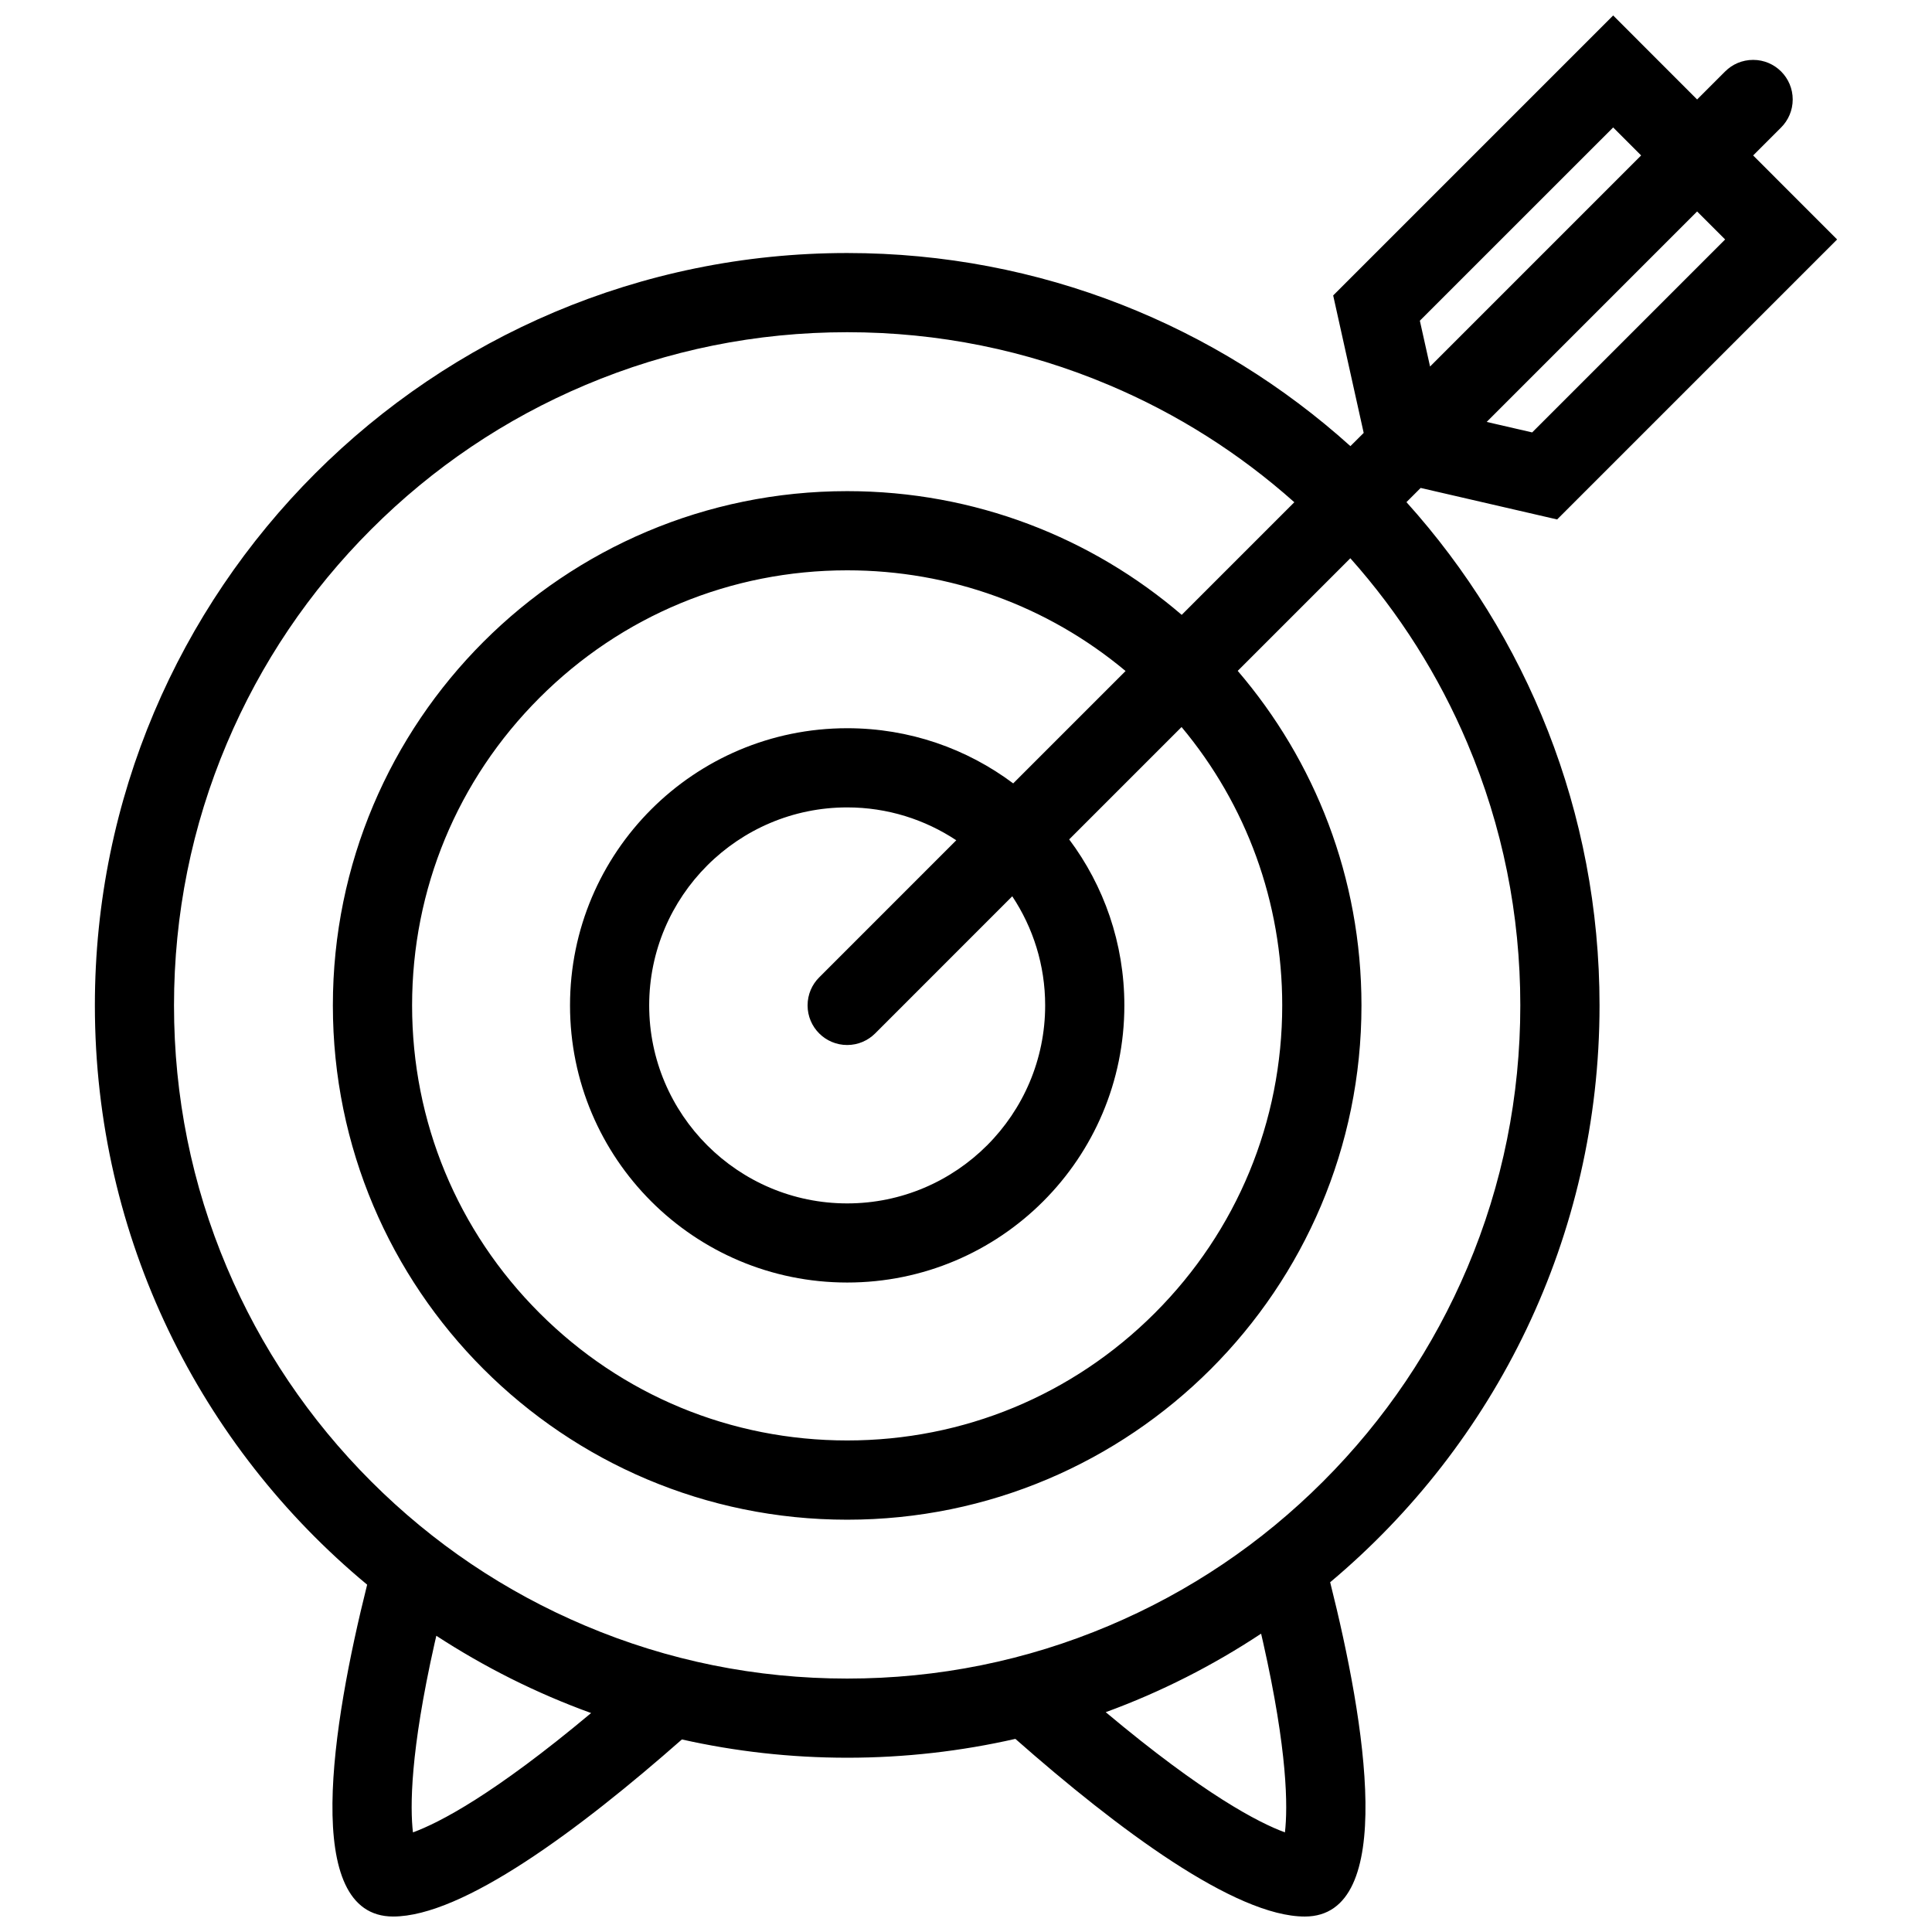 <?xml version="1.0" encoding="UTF-8"?>
<!-- Uploaded to: SVG Repo, www.svgrepo.com, Generator: SVG Repo Mixer Tools -->
<svg width="800px" height="800px" version="1.1" viewBox="144 144 512 512" xmlns="http://www.w3.org/2000/svg">
 <defs>
  <clipPath id="a">
   <path d="m169 148.09h462v503.81h-462z"/>
  </clipPath>
 </defs>
 <g clip-path="url(#a)">
  <path d="m520.49 273.31 36.164 8.348 74.199-74.199-22.25-22.262 7.394-7.394c1.906-1.906 3.09-4.535 3.09-7.441 0-5.797-4.691-10.492-10.484-10.492-2.906 0-5.535 1.168-7.426 3.074v-0.008l-7.426 7.426-22.246-22.266-74.199 74.199 8.086 36.43-3.519 3.504c-35.316-31.805-82.07-51.176-133.35-51.176-110.12 0-199.38 89.27-199.38 199.38 0 61.762 28.074 116.96 72.156 153.52-9.285 37.117-17.527 87.945 6.887 87.945 18.418 0 49.324-22.969 76.523-46.926 14.098 3.168 28.766 4.844 43.82 4.844 15.312 0 30.227-1.738 44.555-4.996 27.227 23.988 58.238 47.082 76.703 47.082 24.555 0 16.066-51.414 6.719-88.59 43.633-36.594 71.387-91.48 71.387-152.88 0-51.285-19.355-98.039-51.168-133.36zm80.688-65.852-51.137 51.137-12.055-2.781 55.766-55.773zm-80.902 21.531 51.23-51.215 7.41 7.418-55.934 55.941zm-266.84 400.61c-0.77-6.672-0.754-21.262 5.734-50.105 0.152-0.676 0.309-1.336 0.461-2 12.746 8.305 26.492 15.223 41.02 20.48-25.855 21.648-40.277 29.09-47.215 31.625zm225.29-50.414c6.535 29.027 6.566 43.711 5.797 50.414-6.949-2.551-21.465-10.039-47.492-31.855 14.605-5.336 28.398-12.359 41.176-20.805 0.164 0.754 0.336 1.492 0.52 2.246zm54.164-238.18c9.301 21.98 14.008 45.34 14.008 69.434s-4.703 47.461-14.008 69.434c-8.98 21.234-21.848 40.328-38.238 56.719s-35.469 29.242-56.719 38.223c-21.973 9.301-45.34 14.023-69.418 14.023-24.109 0-47.461-4.719-69.434-14.023-21.25-8.98-40.328-21.832-56.719-38.223s-29.258-35.484-38.238-56.719c-9.301-21.973-14.008-45.34-14.008-69.434s4.703-47.457 14.008-69.434c8.98-21.242 21.848-40.32 38.238-56.711s35.469-29.258 56.719-38.238c21.973-9.293 45.324-14.016 69.434-14.016 24.078 0 47.449 4.719 69.418 14.016 18.035 7.617 34.488 18.051 49.078 31.043l-29.844 29.844c-23.832-20.441-54.797-32.785-88.652-32.785-75.277 0-136.3 61.016-136.3 136.29 0 75.262 61.023 136.29 136.3 136.29 75.262 0 136.29-61.023 136.29-136.29 0-33.855-12.359-64.828-32.793-88.66l29.844-29.844c12.992 14.59 23.414 31.047 31.039 49.066zm-111.91 69.434c0 28.922-23.539 52.477-52.461 52.477-28.938 0-52.477-23.555-52.477-52.477 0-28.926 23.539-52.469 52.477-52.469 10.672 0 20.602 3.215 28.906 8.711l-36.332 36.34c-1.906 1.898-3.074 4.519-3.074 7.418 0 5.797 4.691 10.5 10.5 10.5 2.891 0 5.519-1.184 7.41-3.074l36.332-36.34c5.508 8.297 8.719 18.238 8.719 28.914zm-8.469-58.832c-12.27-9.188-27.492-14.621-43.988-14.621-40.574 0-73.461 32.887-73.461 73.453 0 40.574 32.887 73.445 73.461 73.445 40.559 0 73.445-32.871 73.445-73.445 0-16.496-5.441-31.727-14.621-43.988l29.781-29.781c17.266 20.672 26.676 46.492 26.676 73.77 0 30.797-11.992 59.762-33.762 81.535-21.77 21.77-50.723 33.762-81.52 33.762-30.812 0-59.762-11.992-81.535-33.762-21.785-21.77-33.777-50.738-33.777-81.535s11.992-59.754 33.777-81.527c21.77-21.777 50.723-33.77 81.535-33.77 27.262 0 53.09 9.41 73.77 26.684z"/>
 </g>
</svg>